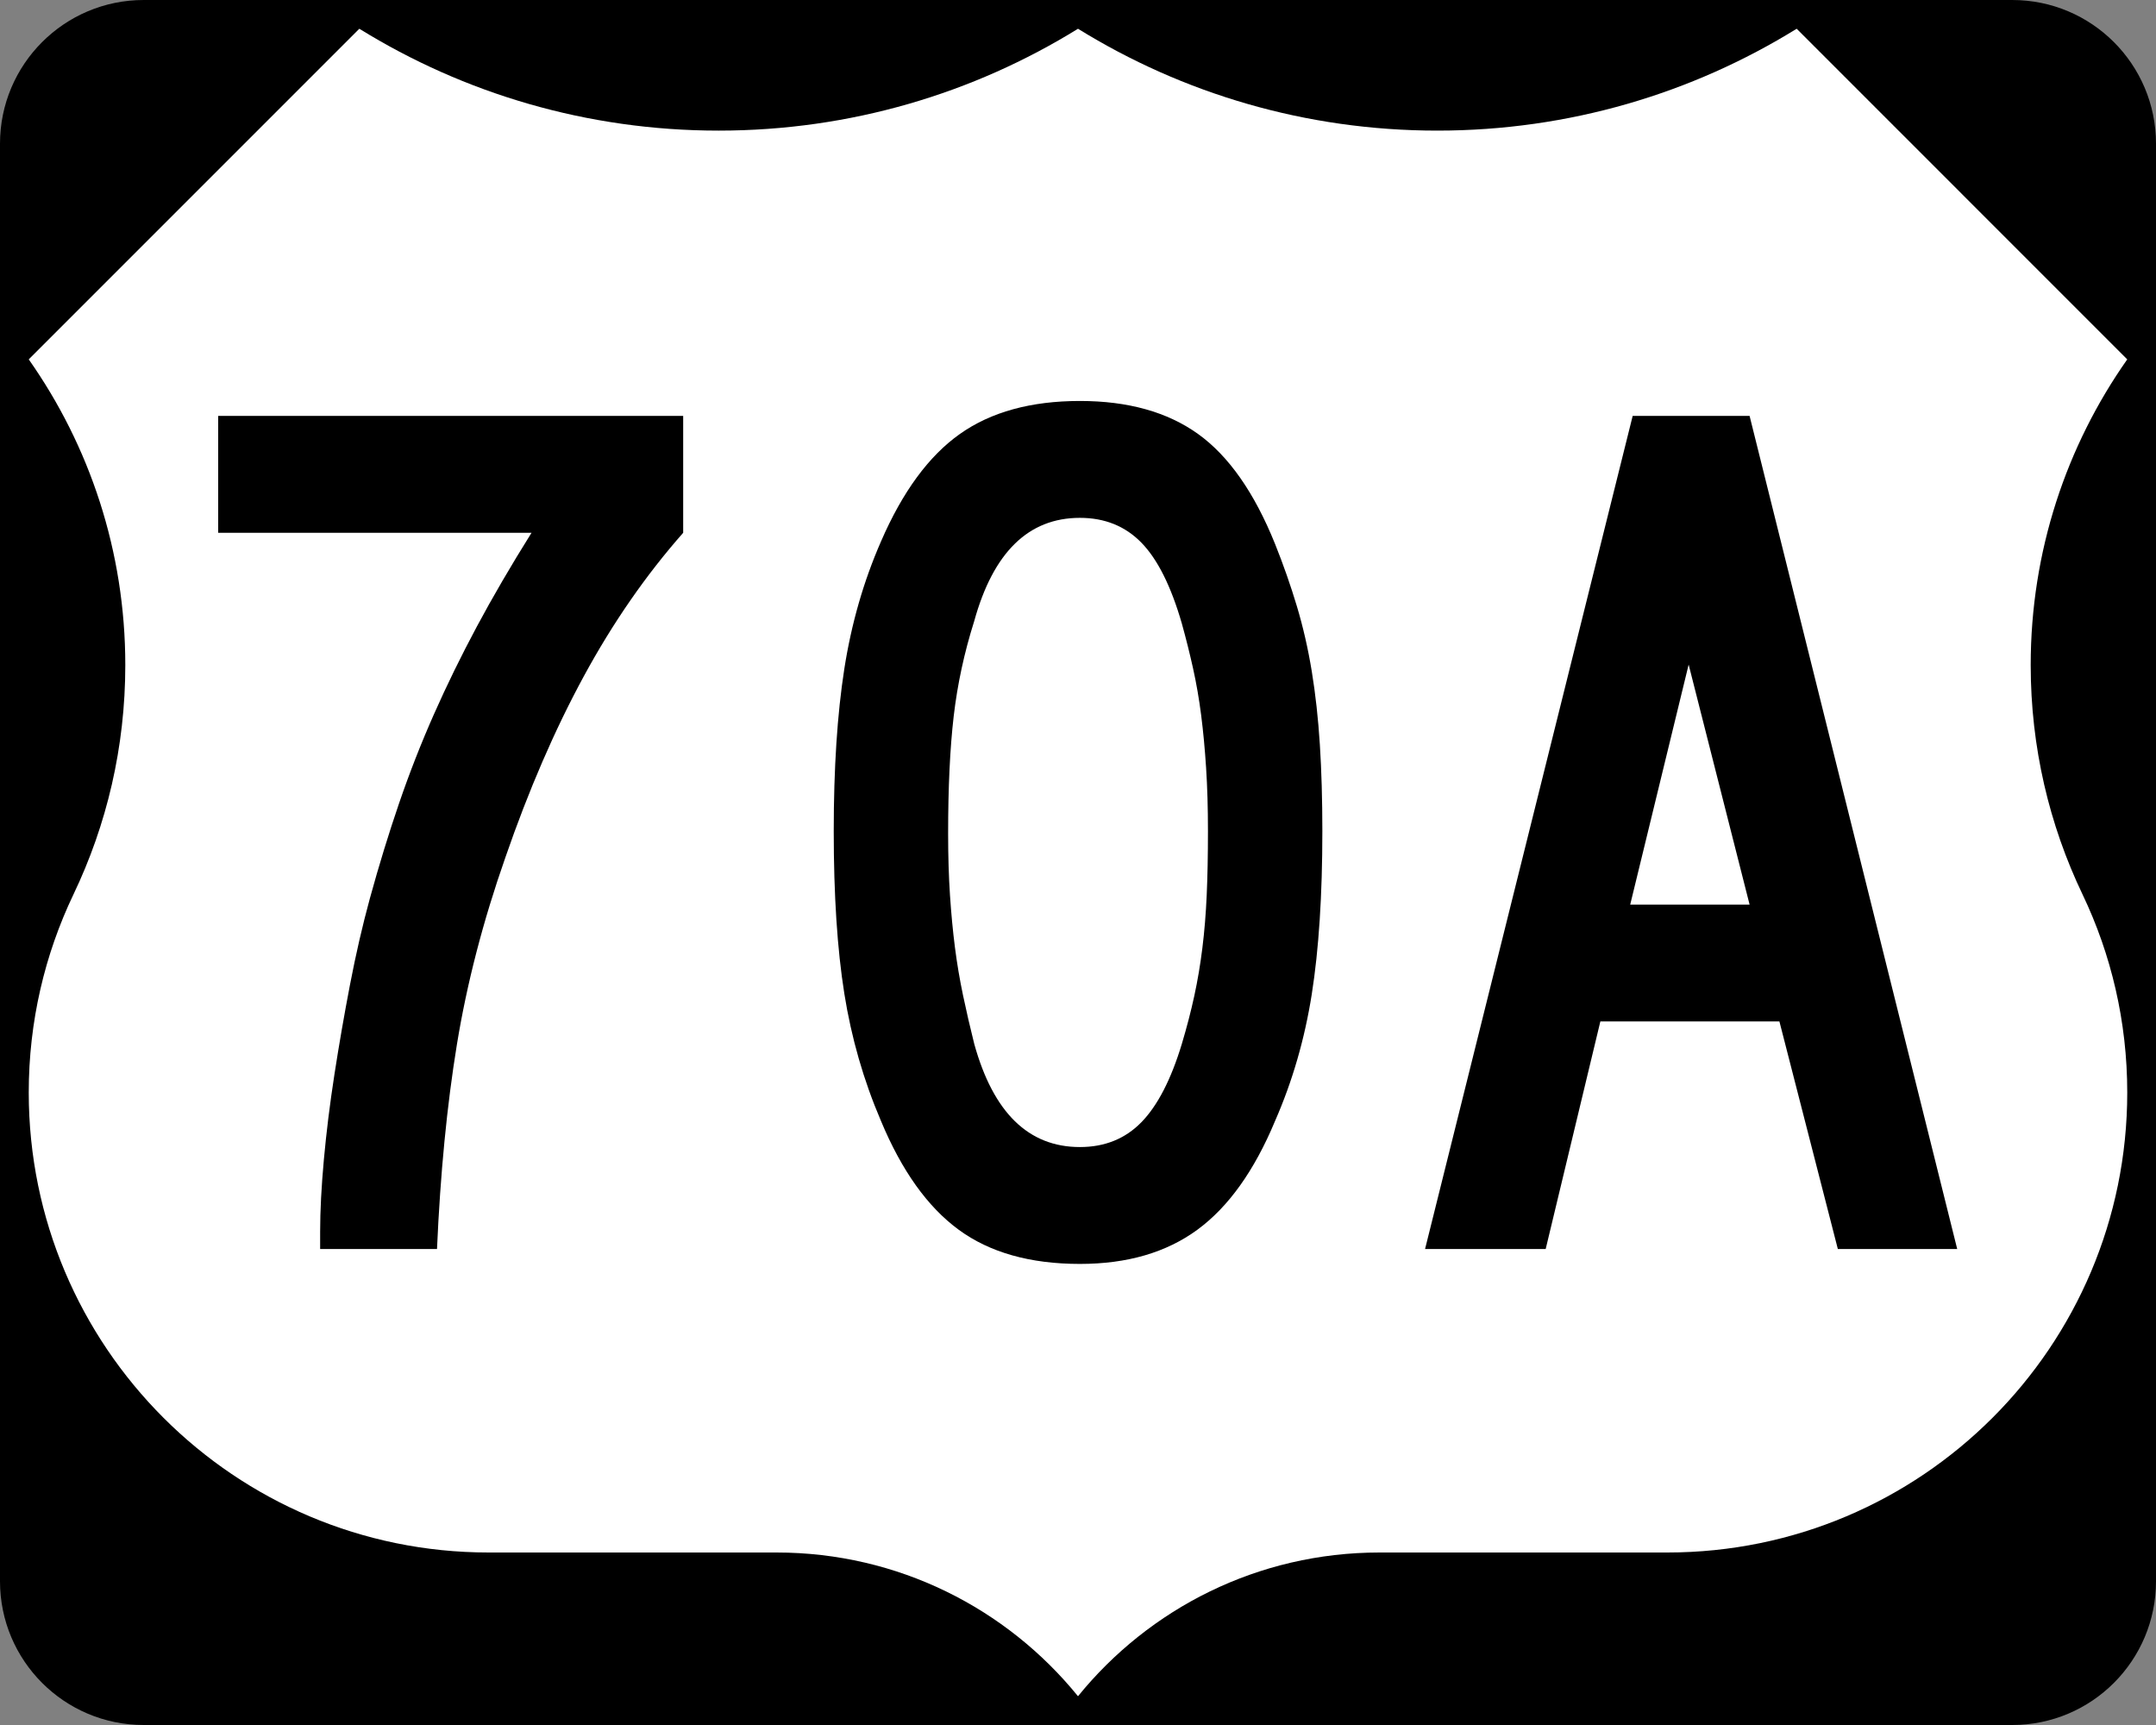 <?xml version="1.0" encoding="UTF-8" standalone="no"?>
<!-- Created with Inkscape (http://www.inkscape.org/) -->

<svg
   xmlns:dc="http://purl.org/dc/elements/1.1/"
   xmlns:cc="http://creativecommons.org/ns#"
   xmlns:rdf="http://www.w3.org/1999/02/22-rdf-syntax-ns#"
   xmlns:svg="http://www.w3.org/2000/svg"
   xmlns="http://www.w3.org/2000/svg"
   version="1.1"
   width="750"
   height="600"
   viewBox="0 0 750 600"
   id="Layer_1"
   xml:space="preserve"
   style="overflow:visible"><rect x="0" y="0" width="750" height="600" fill="#808080" stroke="none"/><defs
   id="defs22" />
<g
   id="g3">
	<g
   id="g5">
		<path
   d="M 0,50 C 0,22.386 22.385,0 50,0 h 650 c 27.614,0 50,22.386 50,50 v 500 c 0,27.615 -22.386,50 -50,50 H 50 C 22.385,600 0,577.615 0,550 V 50 l 0,0 z"
   id="path7" />
		<path
   d="M 375,300"
   id="path9" />
	</g>
	<path
   d="M 375,10.002 C 338.672,32.466 295.851,45.431 250,45.431 204.149,45.431 161.327,32.464 125,10 L 10,125 c 21.163,30.081 33.588,66.752 33.588,106.328 0,28.56 -6.471,55.608 -18.028,79.758 C 15.585,331.955 10,355.326 10,380 10,468.367 81.633,540 170,540 H 270.115 C 312.459,540 350.249,559.494 375,589.998 399.751,559.494 437.541,540 479.885,540 H 580 c 88.367,0 160,-71.633 160,-160 0,-24.674 -5.585,-48.045 -15.561,-68.914 -11.557,-24.15 -18.027,-51.198 -18.027,-79.758 0,-39.575 12.425,-76.247 33.588,-106.328 L 625,10 c -36.327,22.464 -79.149,35.431 -125,35.431 -45.851,0 -88.673,-12.965 -125,-35.429 z"
   id="path11"
   style="fill:#ffffff;fill-rule:evenodd" />
</g>

<g
   id="text1331"
   style="font-size:432.5px;font-style:normal;font-variant:normal;font-weight:normal;font-stretch:normal;text-align:center;line-height:125%;writing-mode:lr-tb;text-anchor:middle;font-family:Roadgeek 2005 Series C"><path
     d="m 237.654,185.322 c -12.97,14.704 -24.502,31.354 -34.594,49.951 -10.093,18.597 -19.174,39.573 -27.242,62.926 -7.787,22.201 -13.412,43.897 -16.875,65.09 -3.463,21.193 -5.77,44.909 -6.923,71.148 l -40.652,0 0,-6.058 c -5e-5,-7.207 0.433,-15.568 1.3,-25.084 0.867,-9.516 2.092,-19.391 3.676,-29.625 1.584,-10.233 3.385,-20.612 5.405,-31.136 2.019,-10.524 4.327,-20.546 6.923,-30.067 3.168,-11.527 6.553,-22.552 10.157,-33.076 3.603,-10.524 7.64,-20.832 12.11,-30.925 4.47,-10.093 9.444,-20.258 14.921,-30.496 5.477,-10.238 11.824,-21.12 19.039,-32.647 l -108.996,0 0,-40.666 161.752,0 0,40.666 z"
     id="path2996" /><path
     d="m 460.002,289.118 c -2e-4,22.201 -1.225,41.086 -3.676,56.656 -2.451,15.57 -6.707,30.276 -12.77,44.117 -7.207,17.299 -16.215,29.913 -27.025,37.841 -10.81,7.928 -24.433,11.892 -40.87,11.892 -17.299,0 -31.356,-3.964 -42.17,-11.892 -10.814,-7.928 -19.825,-20.542 -27.031,-37.841 -6.054,-14.132 -10.306,-28.91 -12.757,-44.335 -2.451,-15.425 -3.676,-34.238 -3.676,-56.438 -2e-5,-21.91 1.225,-40.723 3.676,-56.438 2.451,-15.715 6.703,-30.494 12.757,-44.335 7.497,-17.299 16.652,-29.77 27.467,-37.412 10.814,-7.642 24.726,-11.463 41.735,-11.463 16.718,3e-4 30.412,3.821 41.081,11.463 10.669,7.642 19.607,20.403 26.813,38.283 2.886,7.207 5.411,14.413 7.576,21.62 2.164,7.207 3.896,14.774 5.194,22.702 1.298,7.928 2.235,16.435 2.811,25.52 0.576,9.085 0.864,19.105 0.865,30.06 z m -39.795,0 c -1.6e-4,-8.078 -0.216,-15.431 -0.647,-22.062 -0.431,-6.63 -1.008,-12.757 -1.729,-18.379 -0.722,-5.623 -1.659,-11.027 -2.811,-16.215 -1.153,-5.187 -2.451,-10.376 -3.894,-15.568 -3.749,-12.979 -8.434,-22.352 -14.057,-28.12 -5.623,-5.768 -12.759,-8.652 -21.409,-8.652 -17.88,2.5e-4 -30.133,11.967 -36.759,35.901 -3.467,10.955 -5.847,21.983 -7.141,33.083 -1.294,11.1 -1.94,24.724 -1.94,40.87 -6e-5,7.787 0.216,14.926 0.647,21.415 0.431,6.49 1.007,12.546 1.729,18.168 0.721,5.623 1.659,11.173 2.811,16.65 1.153,5.478 2.451,11.098 3.894,16.862 6.626,23.934 18.879,35.901 36.759,35.901 8.65,4e-5 15.786,-2.884 21.409,-8.652 5.623,-5.768 10.308,-14.851 14.057,-27.249 1.724,-5.763 3.165,-11.311 4.323,-16.644 1.157,-5.332 2.094,-10.882 2.811,-16.65 0.717,-5.768 1.221,-11.896 1.511,-18.386 0.29,-6.489 0.435,-13.914 0.436,-22.273 z"
     id="path2998" /><path
     d="m 639.322,434.437 -20.326,-79.154 -62.285,0 -19.02,79.154 -41.959,0 72.224,-289.781 40.666,0 72.224,289.781 z M 587.424,231.161 567.097,314.631 l 41.524,0 z"
     id="path3000" /></g>

</svg>